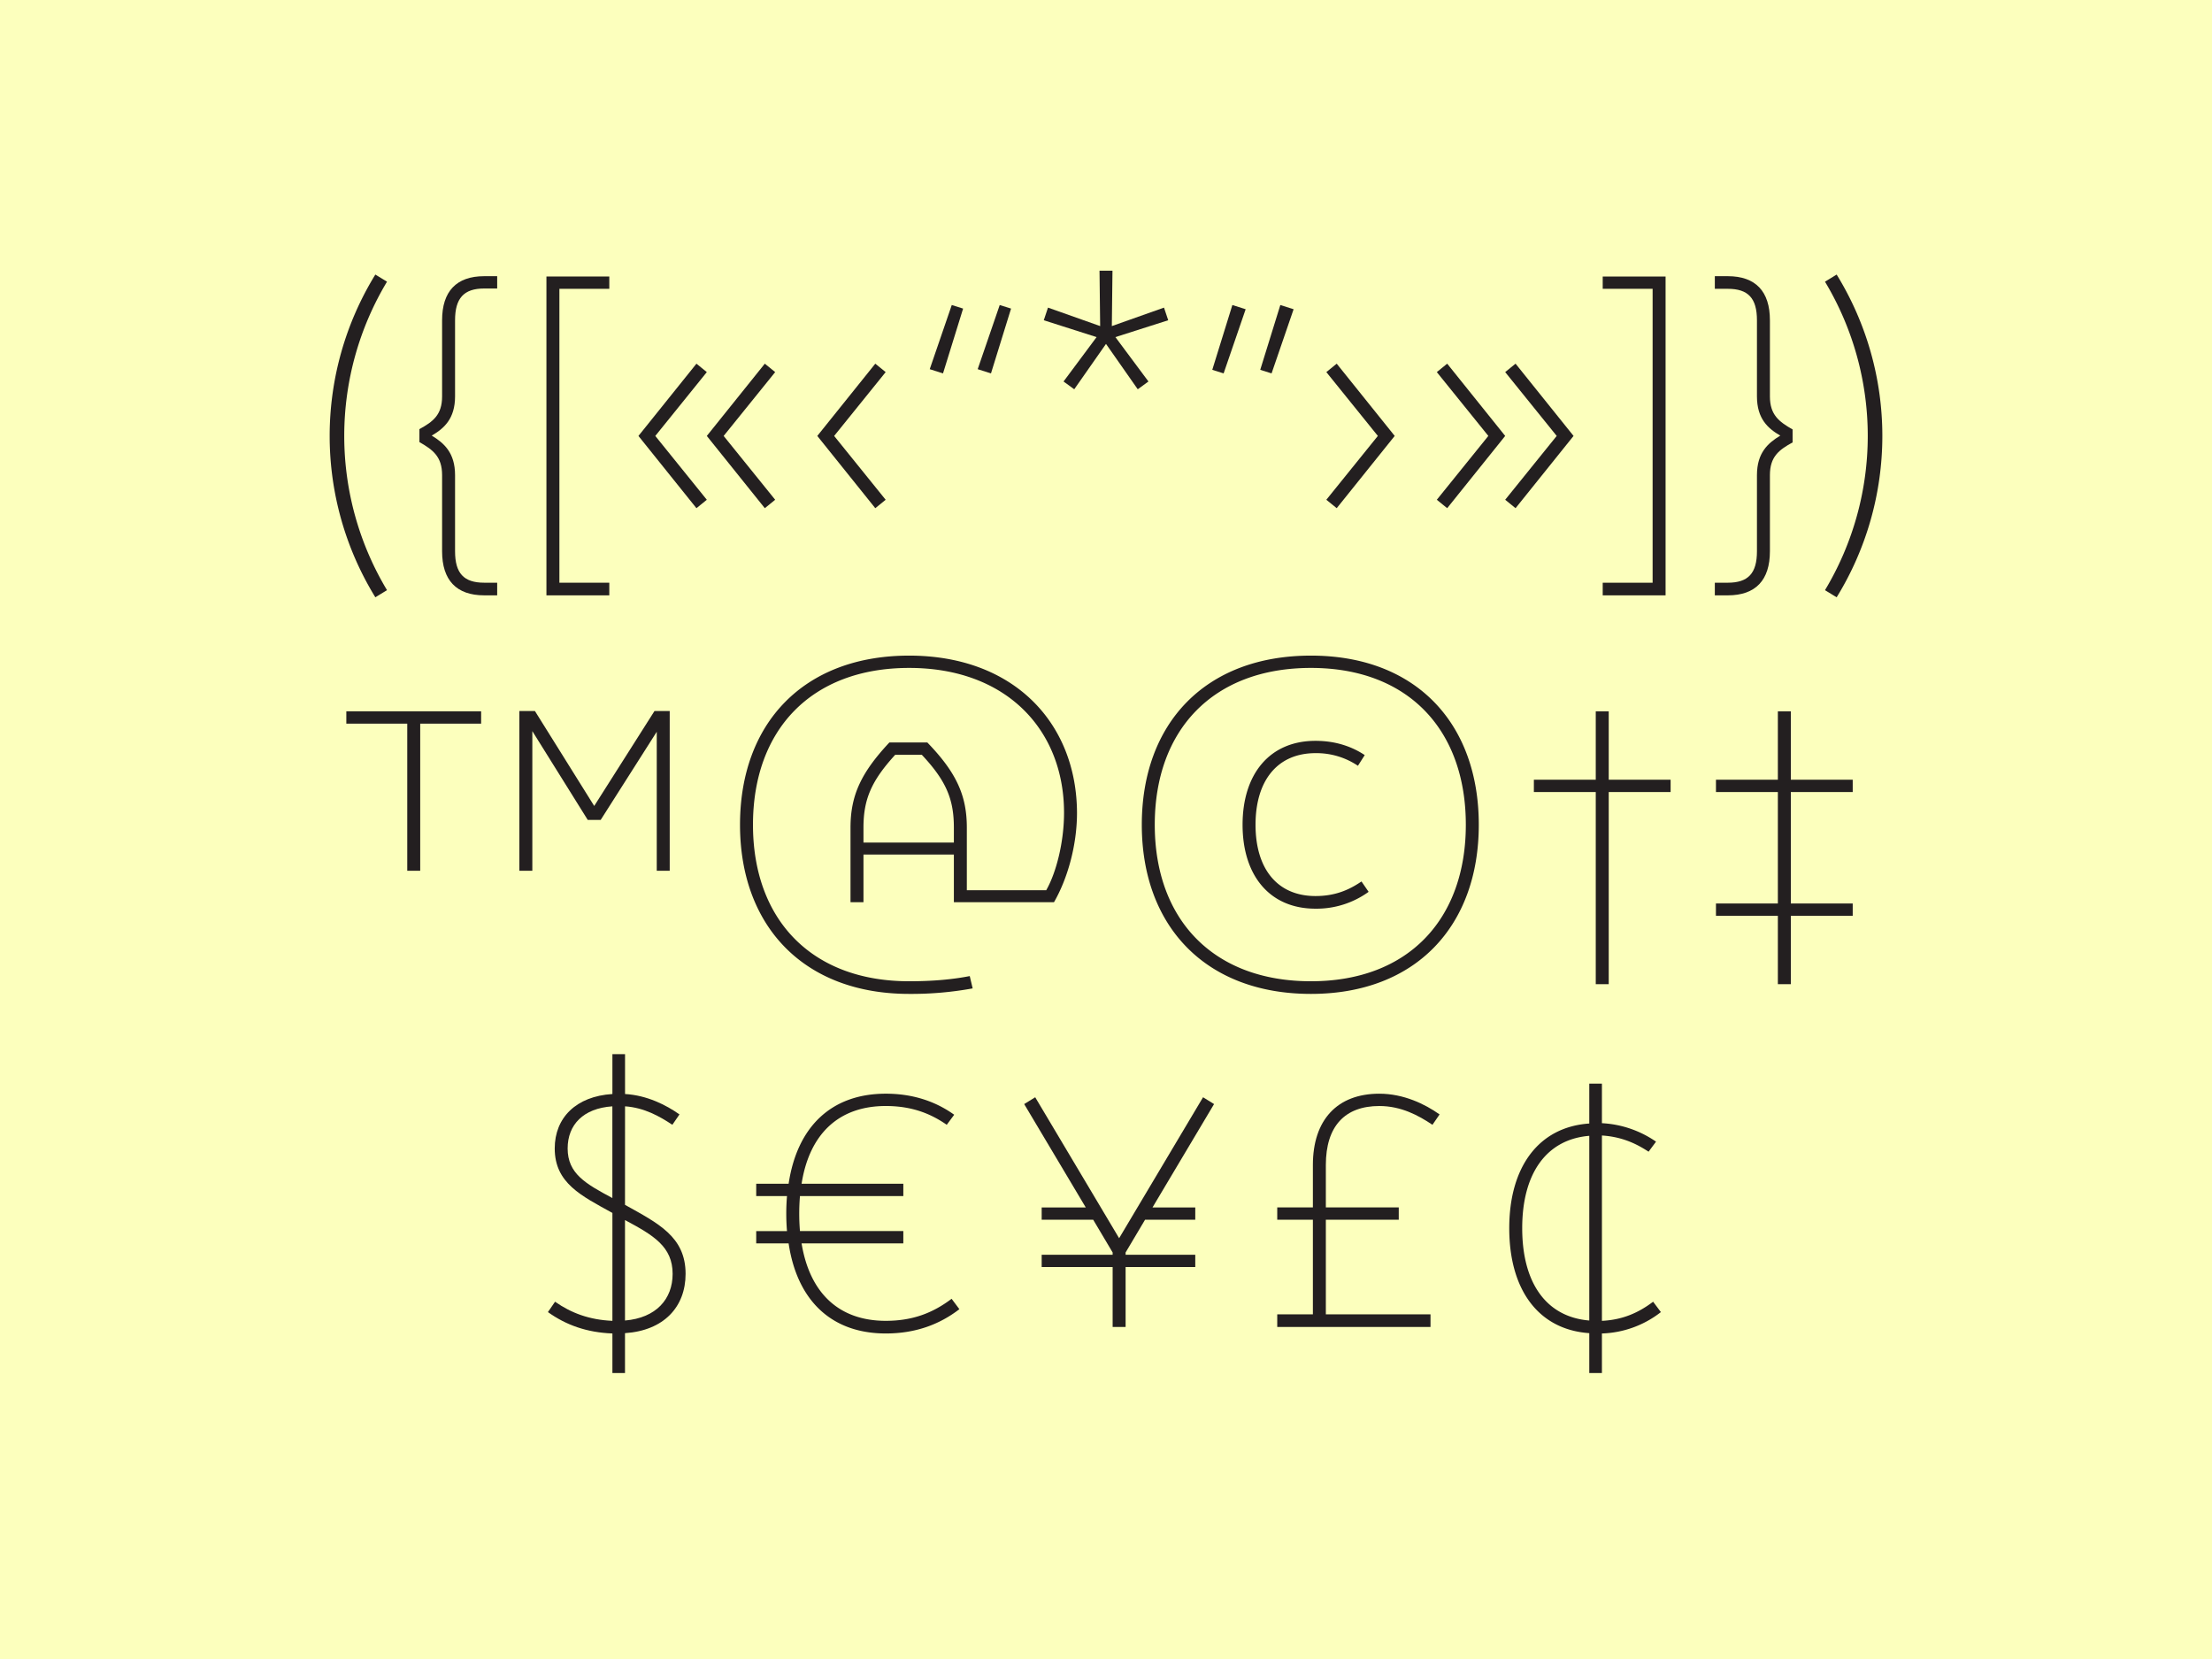 <svg id="Calque_1" data-name="Calque 1" xmlns="http://www.w3.org/2000/svg" viewBox="0 0 2048 1536"><defs><style>.cls-1{fill:#fcffbd;}.cls-2{fill:#231f20;}</style></defs><title>LArtofont©Atelier-Valmy_Poth_08-web</title><rect class="cls-1" width="2048" height="1536"/><path class="cls-2" d="M347.52,553a285,285,0,0,1,0-298.8l10.8,6.59a277.29,277.29,0,0,0,0,285.61Z"/><path class="cls-2" d="M388.32,397.31c12.6-6.9,21-13.2,21-30.3v-70.5c0-26.7,13.2-40.8,39-40.8h12v11.4h-12c-18.9,0-27,9-27,29.4V367c0,20.7-10.2,29.7-21.6,36.3,11.4,6.9,21.6,15.9,21.6,36.6v70.5c0,20.4,8.1,29.1,27,29.1h12v11.7h-12c-25.8,0-39-14.1-39-40.8v-70.5c0-17.1-8.4-23.4-21-30.6Z"/><path class="cls-2" d="M505.92,256h58.2V267.4h-46.2V539.51h46.2v11.7h-58.2Z"/><path class="cls-2" d="M654.41,462.71l-9.6,7.8-53.7-66.9,53.7-66.9,9.6,7.8-47.7,59.1Zm63.3,0-9.6,7.8-53.7-66.9,53.7-66.9,9.6,7.8L670,403.61Z"/><path class="cls-2" d="M820,462.71l-9.6,7.8-53.7-66.9,53.7-66.9,9.6,7.8-47.7,59.1Z"/><path class="cls-2" d="M881.2,282.41l10.5,3.3-18.6,60-12.3-3.9Zm44.4,0,10.5,3.3-18.59,60-12.31-3.9Z"/><path class="cls-2" d="M1030,250.61l-.6,51.3,48.3-17.1,3.9,11.7-48.9,15.6,30.6,41.1-9.9,7.2-29.4-42-29.4,42-9.9-7.2,30.6-41.1-48.9-15.6,3.9-11.7,48.3,17.1-.6-51.3Z"/><path class="cls-2" d="M1132.9,345.71l-10.5-3.3,18.6-60,12.3,3.9Zm44.4,0-10.5-3.3,18.6-60,12.3,3.9Z"/><path class="cls-2" d="M1228,344.51l9.6-7.8,53.7,66.9-53.7,66.9-9.6-7.8,47.7-59.1Z"/><path class="cls-2" d="M1330.29,344.51l9.6-7.8,53.7,66.9-53.7,66.9-9.6-7.8,47.7-59.1Zm63.3,0,9.6-7.8,53.7,66.9-53.7,66.9-9.6-7.8,47.7-59.1Z"/><path class="cls-2" d="M1530.09,539.51V267.4h-46.2V256h58.2v295.2h-58.2v-11.7Z"/><path class="cls-2" d="M1659.69,409.61c-12.6,6.9-21,13.2-21,30.3v70.5c0,26.7-13.2,40.8-39,40.8h-12v-11.7h12c18.9,0,27-8.7,27-29.1v-70.5c0-20.7,10.2-29.7,21.6-36.6-11.4-6.6-21.6-15.6-21.6-36.3v-70.5c0-20.4-8.1-29.11-27-29.11h-12V255.71h12c25.8,0,39,14.1,39,40.8V367c0,17.1,8.4,23.4,21,30.6Z"/><path class="cls-2" d="M1689.68,546.41a277.29,277.29,0,0,0,0-285.61l10.8-6.59a284.94,284.94,0,0,1,0,298.8Z"/><path class="cls-2" d="M445.46,670h-56.4v136.2h-12V670H320.65v-11.4H445.46Zm162.6,136.2V677.51l-51.9,81.6h-12l-51.3-82.2v129.3h-12V658.31h14.4l54.9,87.9,55.8-87.9h14.1v147.9Z"/><path class="cls-2" d="M900.55,915.11a314.82,314.82,0,0,1-58.8,5.1c-97.8,0-156.6-63-156.6-156.6,0-93.9,58.8-156.6,156.6-156.6,97.2,0,155.1,62.7,155.4,145.5,0,30.6-9,61.5-21.3,82.8h-92.7v-44.1h-83.7v44.1h-12v-69c0-30,9.9-51,36-78.9h35.1c27,27.9,36.6,49.2,36.6,78.9v57.9h73.5c9.3-16.2,16.5-44.7,16.5-71.7,0-76.5-53.1-134.11-143.4-134.11-90.9,0-144.6,57.61-144.6,145.21,0,87.3,53.7,144.9,144.6,144.9,22.5,0,40.8-1.8,56.1-4.8Zm-17.4-148.8c0-26.1-6.9-43.2-29.7-67.5h-24.6c-22.2,24.3-29.4,41.4-29.4,67.5v13.8h83.7Z"/><path class="cls-2" d="M1369.15,763.61c0,93.6-58.2,156.6-155.4,156.6-97.8,0-156.6-63-156.6-156.6,0-93.9,58.8-156.6,156.6-156.6C1311,607,1369.15,669.71,1369.15,763.61Zm-300,0c0,87.3,53.7,144.9,144.6,144.9,90.3,0,143.4-57.6,143.4-144.9,0-87.6-53.1-145.21-143.4-145.21C1122.85,618.4,1069.15,676,1069.15,763.61Zm198,62.1a82.24,82.24,0,0,1-49.2,15.6c-42.6,0-67.5-30.9-67.5-77.7s24.9-77.7,67.5-77.7c19.8,0,34.8,6,45.6,13.2l-6.3,9.9a68.67,68.67,0,0,0-39.3-11.7c-35.1,0-55.5,25.2-55.5,66.3s20.4,66,55.5,66c17.4,0,30.3-5.1,42.6-13.5Z"/><path class="cls-2" d="M1489.45,733.31v177.9h-12V733.31h-57.3v-11.4h57.3v-63.3h12v63.3h57.3v11.4Z"/><path class="cls-2" d="M1715.35,836.51v11.4h-57.3v63.3h-12v-63.3h-57.31v-11.4h57.31V733.31h-57.31v-11.4h57.31v-63.3h12v63.3h57.3v11.4h-57.3v103.2Z"/><path class="cls-2" d="M578.66,1115.51c30.6,17.1,56.1,29.4,56.1,63.9,0,30.6-20.1,52.5-56.1,54.9v36.9H567v-36.6c-23.7-.9-42.9-7.8-59.7-19.8l6.6-9.6c15,10.5,31.8,16.8,53.1,17.7V1123c-28.8-15.9-53.4-27.6-53.4-59.7,0-28.5,19.8-48.3,53.4-50.4V976h11.7v36.9c20.4,1.2,38.1,10.2,50.4,18.9l-6.6,9.6c-11.7-7.8-26.1-15.9-43.8-17.1Zm-11.7-91.2c-27,1.8-41.4,17.1-41.4,39,0,23.4,16.8,32.7,41.4,45.9Zm11.7,198.3c28.8-2.4,44.1-19.8,44.1-43.2,0-25.2-17.7-35.7-44.1-49.8Z"/><path class="cls-2" d="M888.25,1212.11c-18.3,14.1-40.5,22.5-68.1,22.5-51,0-82.2-31.2-90-83.4h-30v-11.4h28.5a194.74,194.74,0,0,1,0-32.4h-28.5V1096h30c7.8-52.2,39-83.4,90-83.4,27.6,0,48.3,8.7,63.3,19.5l-6.9,9.3c-13.8-9.6-31.2-17.4-56.4-17.4-43.8,0-70.8,26.1-78,72h94.2v11.4h-95.7a194.74,194.74,0,0,0,0,32.4h95.7v11.4h-94.2c7.5,45.6,34.2,71.7,78,71.7,25.2,0,43.8-7.5,60.9-20.4Z"/><path class="cls-2" d="M1106.65,1129.31h-46.5l-18,30.3v2.1h64.5v11.4h-64.5v55.5h-12v-55.5h-65.7v-11.4h65.7v-2.1l-18-30.3h-47.7v-11.4h40.8l-57-95.7,10.2-6.3,77.7,130.5,77.7-130.5,10.2,6.3-57,95.7h39.6Z"/><path class="cls-2" d="M1326.25,1041.41c-12.9-8.7-29.1-17.4-49.2-17.4-31.8,0-49.5,18.6-49.5,54.6v39.3h67.5v11.4h-67.5v87.6h96.9v11.7h-141.9v-11.7h33v-87.6h-33v-11.4h33v-39.3c0-41.7,22.5-66,61.5-66,22.5,0,42.3,9.6,55.8,19.2Z"/><path class="cls-2" d="M1537.75,1214.81a93.39,93.39,0,0,1-54.6,19.8v36.6h-11.7v-36.9c-47.4-3.3-74.1-40.5-74.1-97.2,0-56.1,26.7-93.6,74.1-96.9v-36.9h11.7v36.6a96.9,96.9,0,0,1,50.1,17.1l-6.9,9.3c-10.5-6.9-24-13.8-43.2-15v171.6c19.2-.9,33.9-7.5,47.4-17.7Zm-66.3-163.2c-39.9,3.3-62.1,35.1-62.1,85.5,0,50.7,22.2,82.2,62.1,85.5Z"/></svg>
